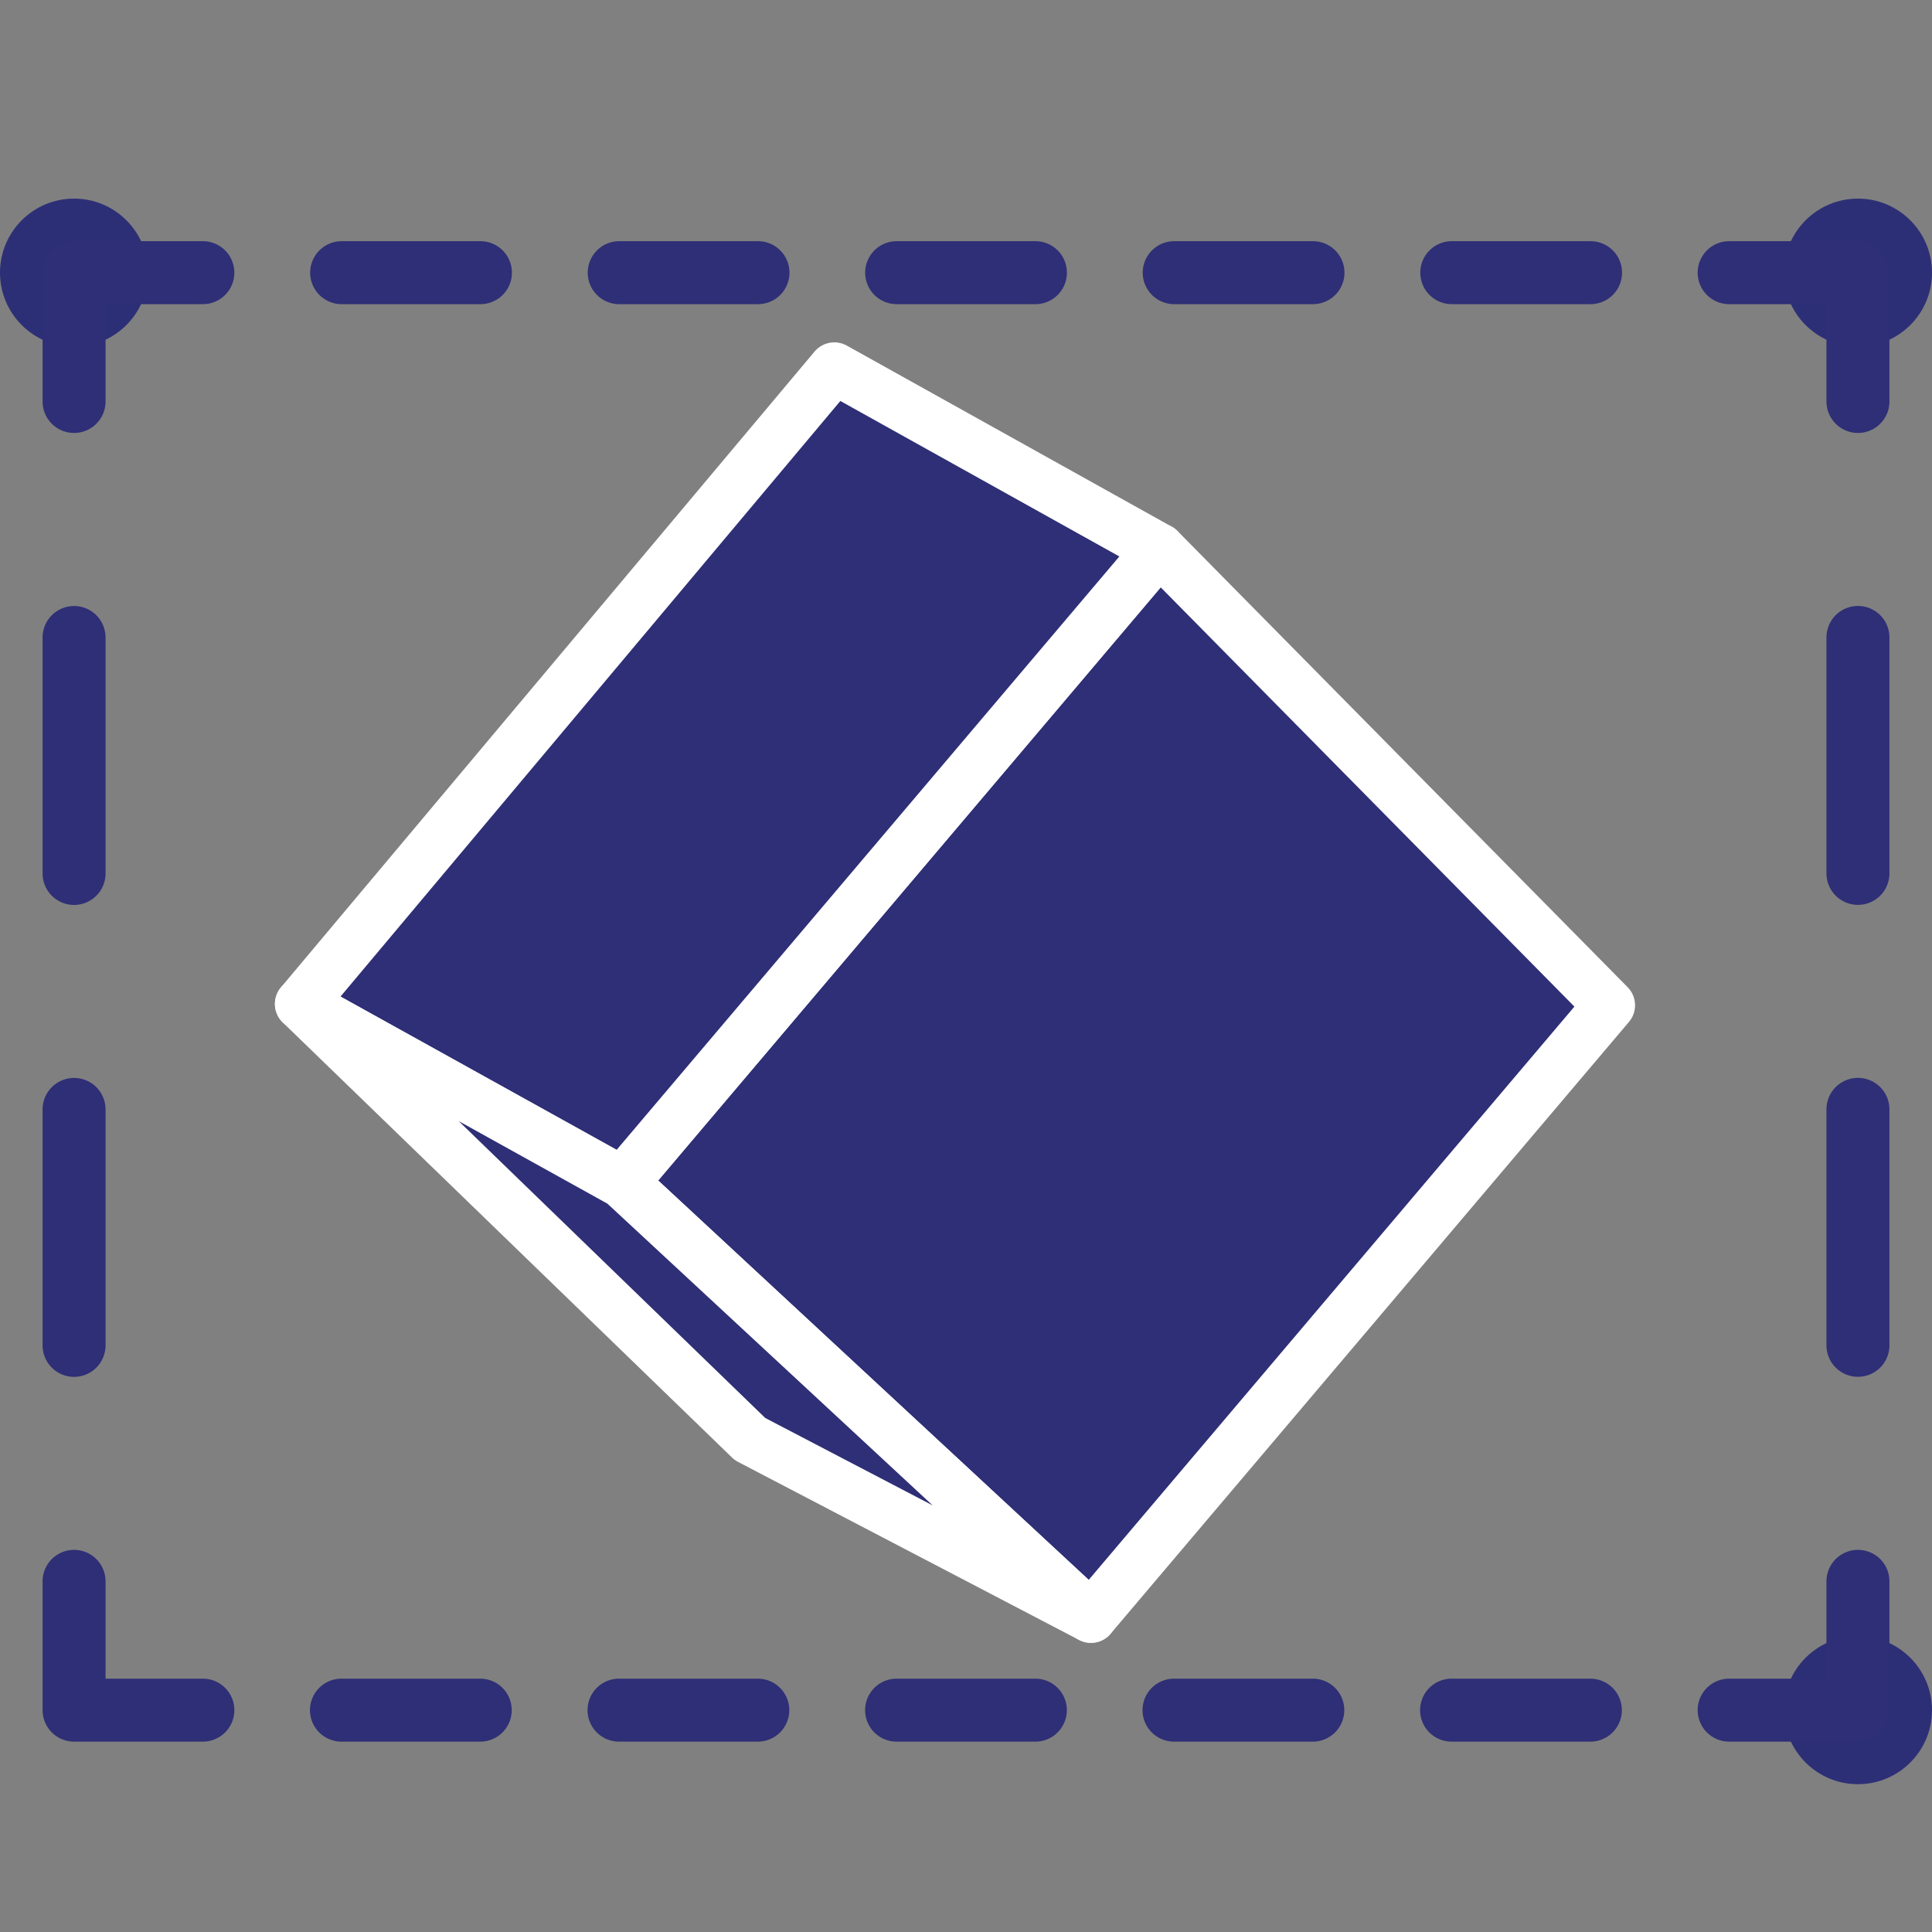 <svg xmlns="http://www.w3.org/2000/svg" viewBox="0 0 300 300"><rect x="0" y="0" width="300" height="300" fill="#808080" stroke="none"/><defs><style>.cls-1{fill:#2d2f76;}.cls-2,.cls-3,.cls-4,.cls-5{fill:none;stroke:#2e2f76;stroke-linecap:round;stroke-width:9.78px;}.cls-2,.cls-3,.cls-4,.cls-5,.cls-6{stroke-linejoin:round;}.cls-3{stroke-dasharray:21.55 21.55 21.55 21.55;}.cls-4{stroke-dasharray:21.55 21.55 21.55 21.55 21.55 21.55;}.cls-5{stroke-dasharray:36.64 36.64 36.64 36.64;}.cls-6{fill:#2e2f76;stroke:#fff;stroke-width:8px;}</style></defs><g id="Layer_2" data-name="Layer 2"><circle class="cls-1" cx="288.5" cy="265.55" r="11.5"/><circle class="cls-1" cx="288.5" cy="42.34" r="11.5"/><circle class="cls-1" cx="11.5" cy="42.34" r="11.5"/><polyline class="cls-2" points="288.5 245.55 288.5 265.55 268.5 265.55"/><line class="cls-3" x1="246.95" y1="265.55" x2="171.55" y2="265.55"/><line class="cls-4" x1="160.77" y1="265.55" x2="42.27" y2="265.55"/><polyline class="cls-2" points="31.5 265.55 11.5 265.55 11.5 245.55"/><line class="cls-5" x1="11.5" y1="208.91" x2="11.5" y2="80.66"/><polyline class="cls-2" points="11.5 62.34 11.5 42.34 31.5 42.34"/><line class="cls-3" x1="53.05" y1="42.34" x2="128.45" y2="42.34"/><line class="cls-4" x1="139.23" y1="42.34" x2="257.73" y2="42.34"/><polyline class="cls-2" points="268.5 42.34 288.5 42.34 288.5 62.34"/><line class="cls-5" x1="288.5" y1="98.98" x2="288.5" y2="227.23"/></g><g id="Layer_3" data-name="Layer 3"><polygon class="cls-6" points="180.01 85.28 249.89 156.1 169.4 251.1 96.68 183.64 180.01 85.28"/><polygon class="cls-6" points="180.01 85.28 129.55 57.16 46.69 155.89 96.68 183.64 180.01 85.28"/><polygon class="cls-6" points="46.69 155.89 96.68 183.64 169.4 251.1 116.46 223.46 46.69 155.89"/></g></svg>